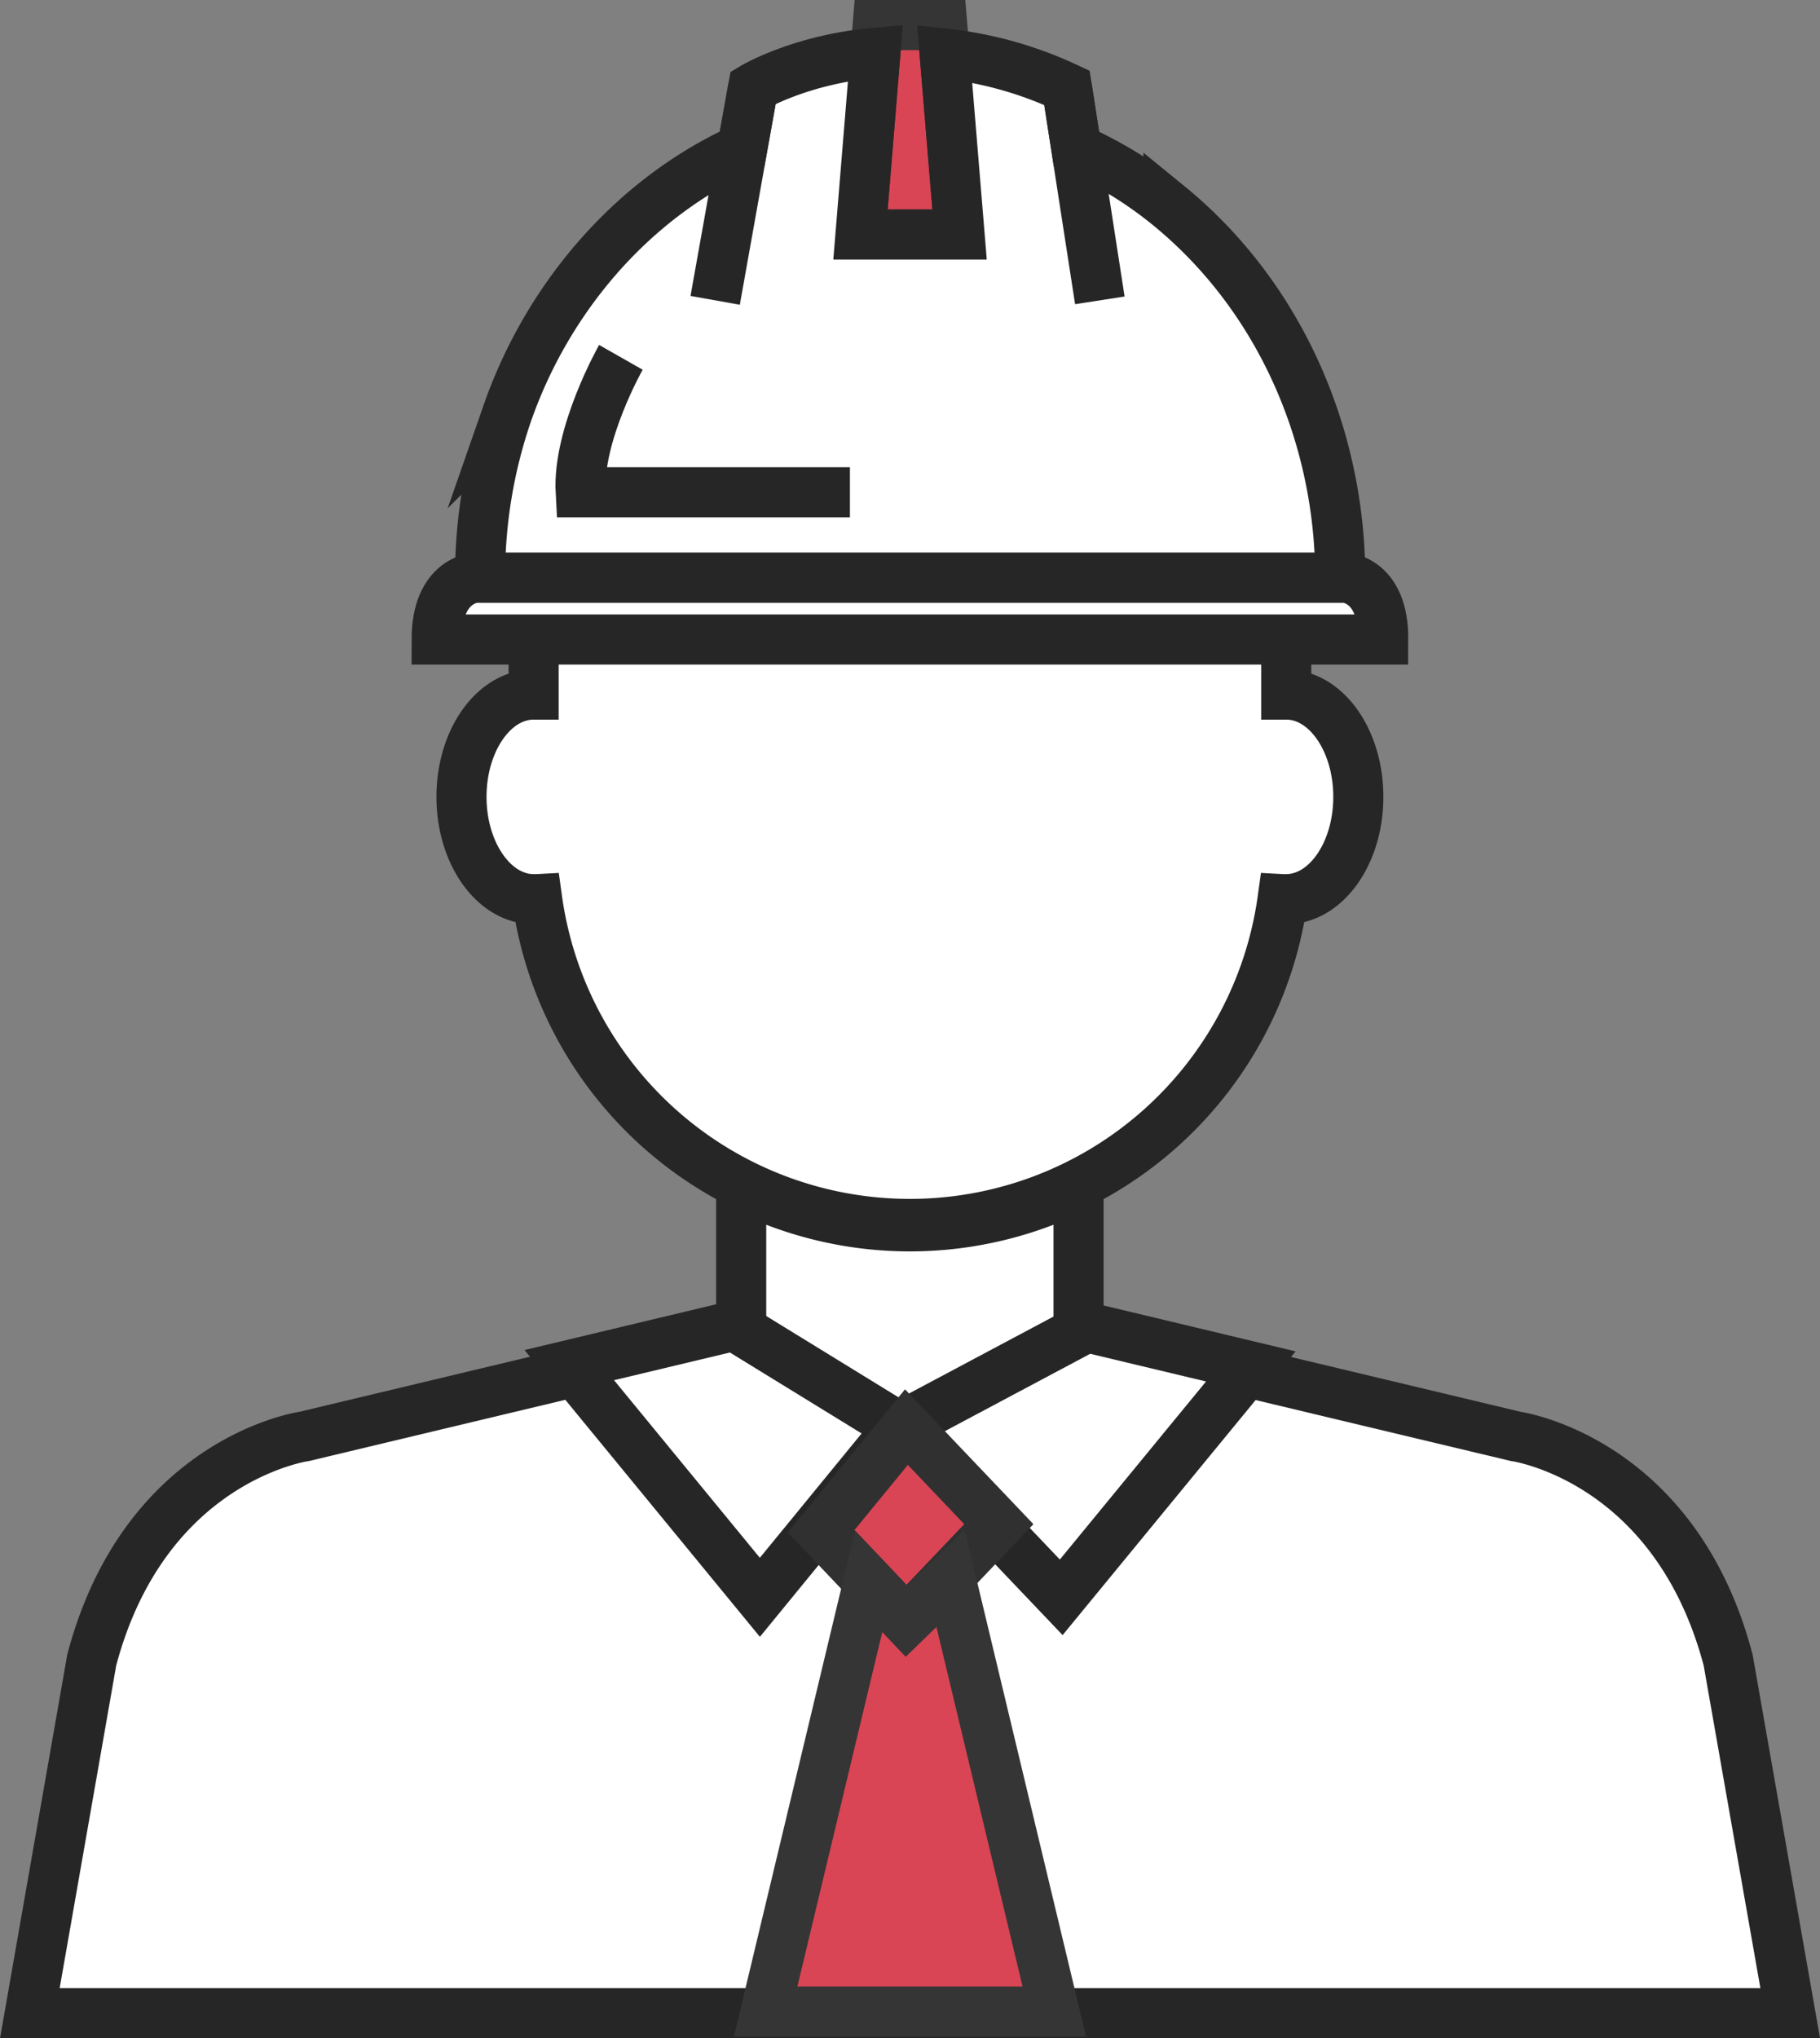 <?xml version="1.0" encoding="UTF-8"?> <svg xmlns="http://www.w3.org/2000/svg" viewBox="0 0 280.52 314"><rect x="0" y="0" width="280.52" height="314" fill="#808080" stroke="none"/><defs><style>.cls-1{fill:#fff;stroke:#262626;}.cls-1,.cls-2,.cls-3{stroke-miterlimit:10;stroke-width:7.72px;}.cls-2,.cls-3{fill:#d94554;}.cls-2{stroke:#303031;}.cls-3{stroke:#353535;}</style></defs><title>Proyectos</title><g id="Capa_2" data-name="Capa 2"><g id="Capa_1-2" data-name="Capa 1"><path class="cls-1" d="M198.25,107v-6.35a58,58,0,0,0-116,0V107c-6.14,0-11.12,7.06-11.12,15.76s5,15.76,11.12,15.76a5.09,5.09,0,0,0,.54,0,58,58,0,0,0,114.9,0,5.09,5.09,0,0,0,.54,0c6.15,0,11.13-7.06,11.13-15.76S204.4,107,198.25,107Z"></path><path class="cls-1" d="M266.36,255.73c-8.2-31.06-32.74-34.45-32.74-34.45L166.24,205.2V182.75a57.87,57.87,0,0,1-52,0V205.2L46.91,221.28s-24.55,3.39-32.77,34.45L4.6,310.14H275.93Z"></path><polygon class="cls-1" points="113.16 204.23 87.74 210.3 117.12 246.07 138.59 219.85 113.16 204.23"></polygon><polygon class="cls-1" points="167.51 204.46 192.79 210.5 163.57 246.07 138.59 219.85 167.51 204.46"></polygon><polygon class="cls-2" points="139.71 219.85 126.56 235.89 139.71 249.75 153.95 234.8 139.71 219.85"></polygon><polygon class="cls-3" points="146.51 243.15 139.71 249.75 133.89 243.61 118.01 309.88 140.25 309.88 162.5 309.88 146.51 243.15"></polygon><polygon class="cls-3" points="147.9 36.13 145.23 3.86 140.25 3.86 135.28 3.86 132.63 36.13 147.9 36.13"></polygon><path class="cls-1" d="M206.57,89c0-21.38-9-43.1-26.47-57.35a63.34,63.34,0,0,0-14.19-8.72l-1.46-9.4A59.52,59.52,0,0,0,145.6,8.25l2.3,27.88H132.63l2.3-28c-11.55,1-18.85,5.37-18.85,5.37l-1.69,9.4c-17.51,8-30.22,23.6-36.2,40.76A77.09,77.09,0,0,0,74,89H206.57"></path><line class="cls-1" x1="164.45" y1="13.53" x2="169.52" y2="46.27"></line><line class="cls-1" x1="110.23" y1="46.27" x2="116.08" y2="13.53"></line><path class="cls-1" d="M95.7,55.05S89,66.84,89.5,75.84H131"></path><path class="cls-1" d="M207.31,89H73.3s-6,.23-6,9.52H213.2C213.27,89.23,207.31,89,207.31,89Z"></path></g></g></svg> 